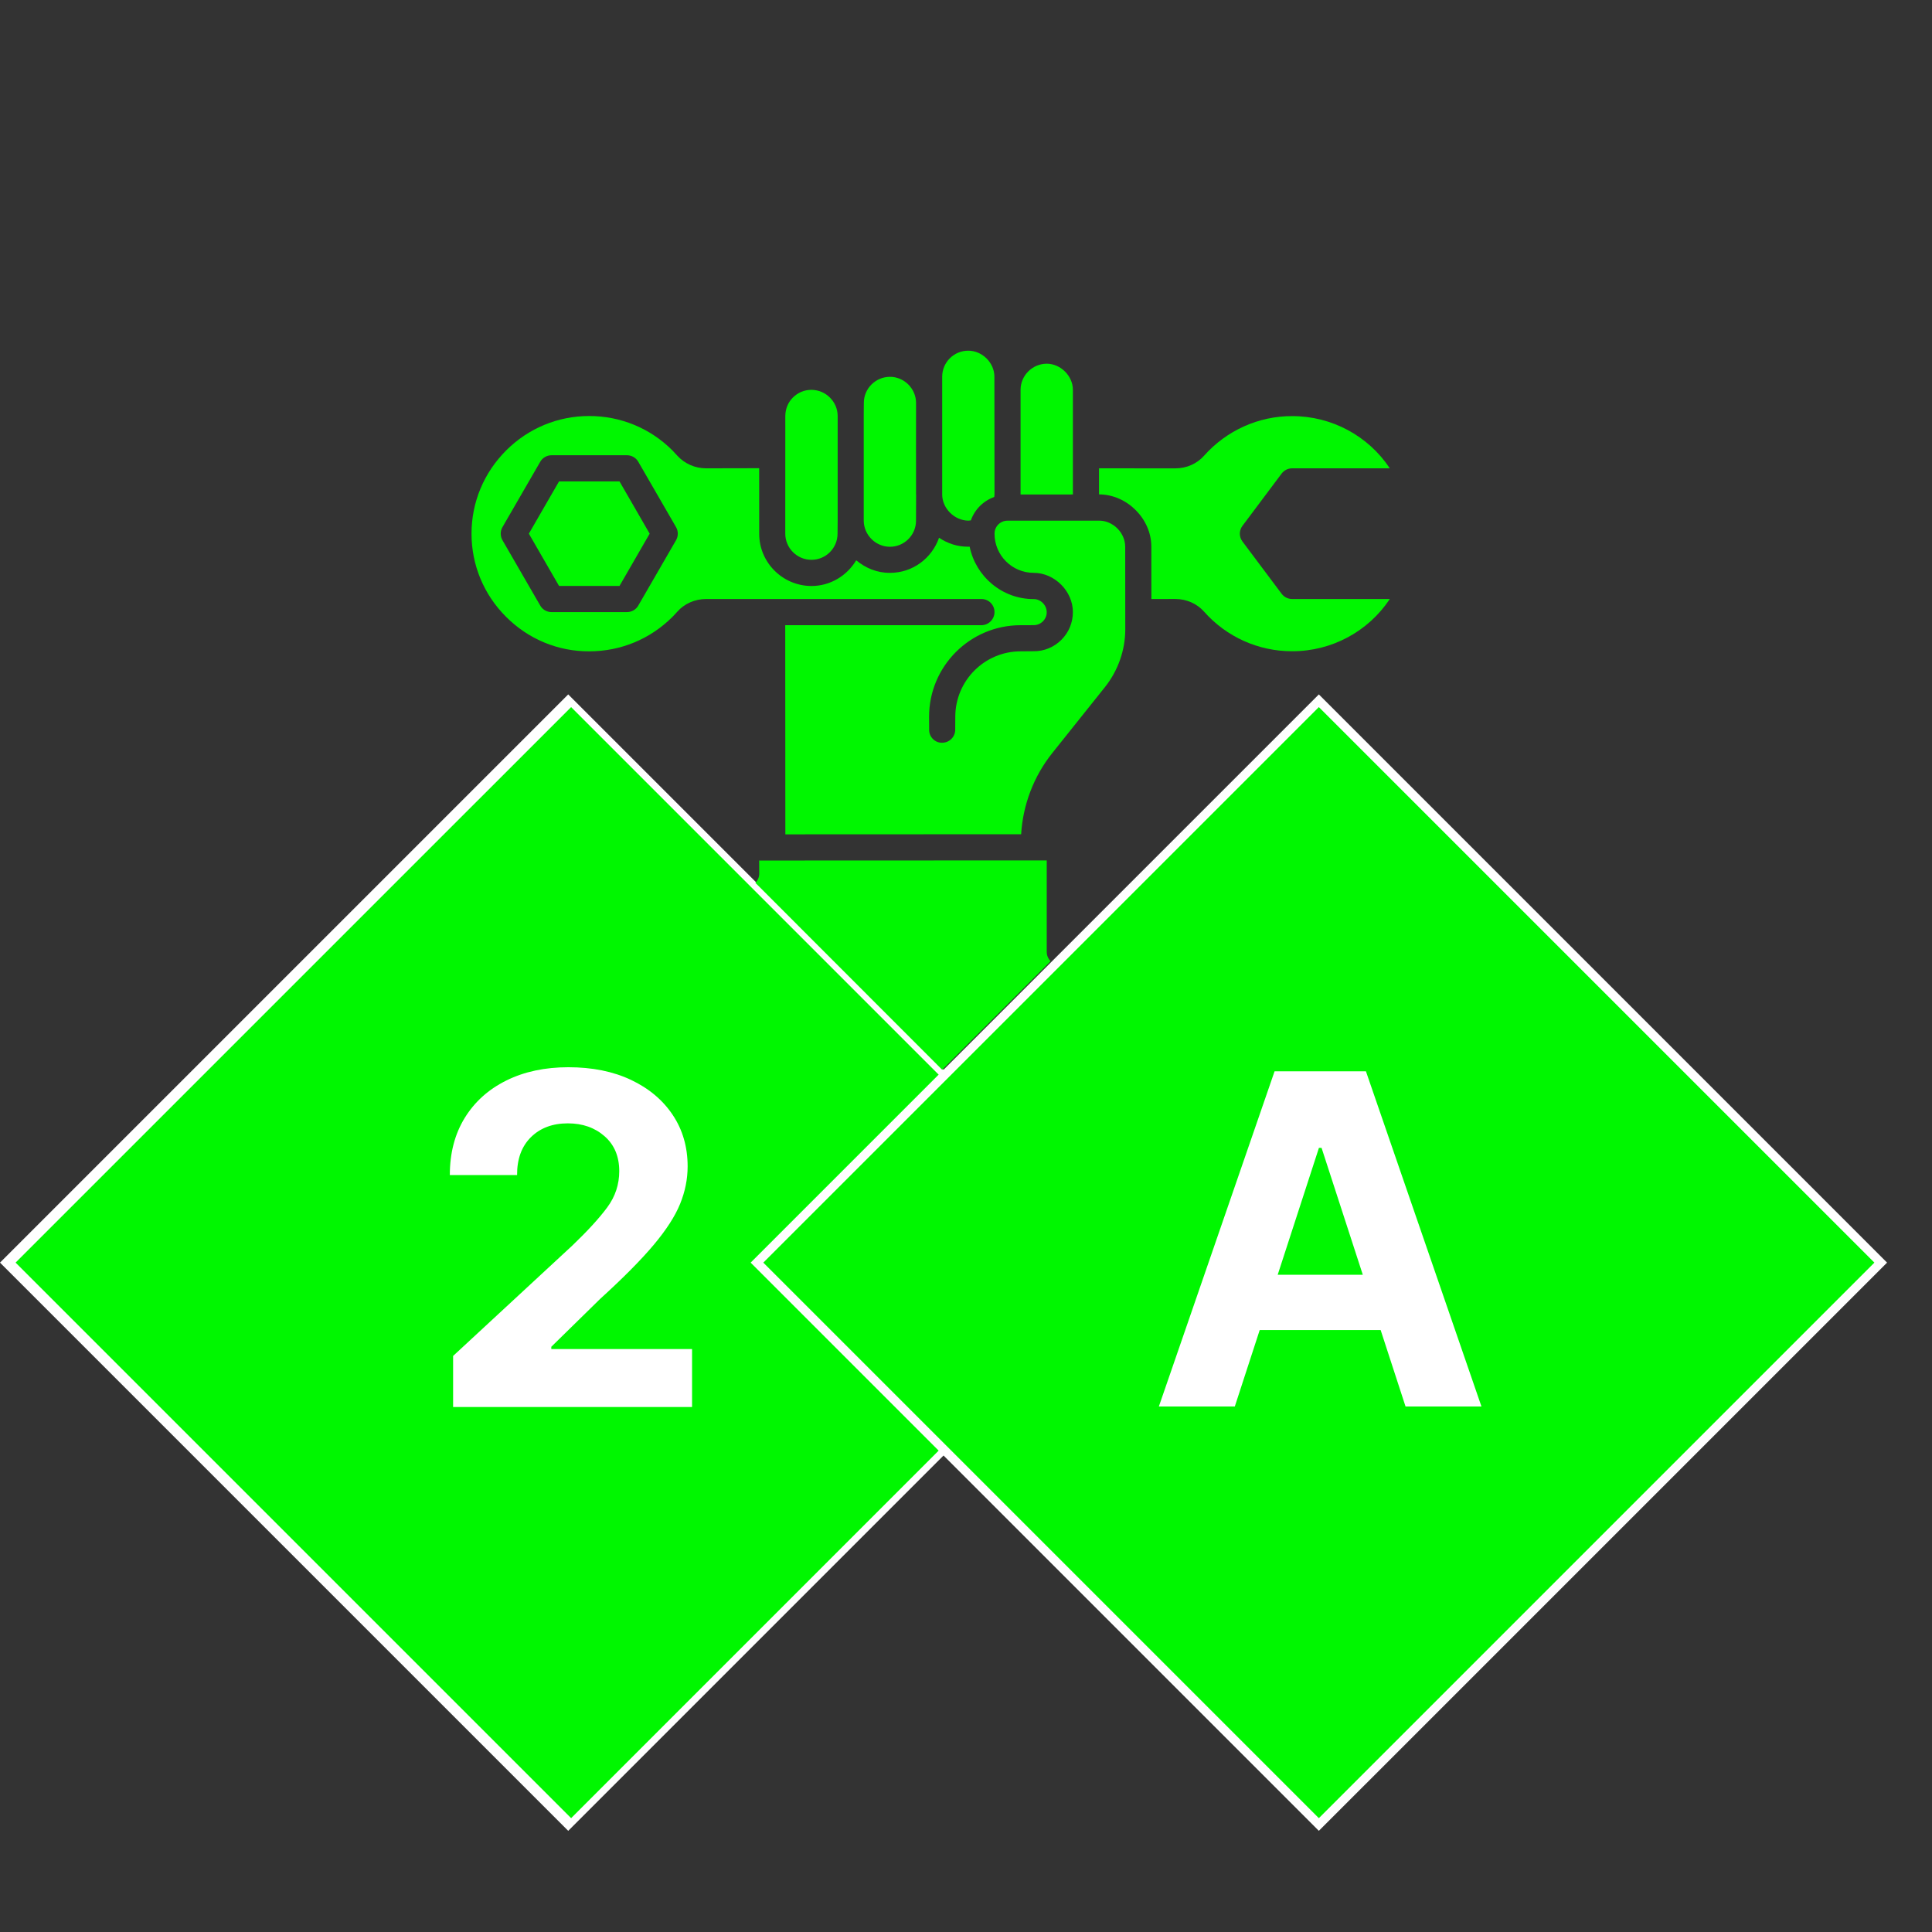 <svg xmlns="http://www.w3.org/2000/svg" xmlns:xlink="http://www.w3.org/1999/xlink" width="1080" zoomAndPan="magnify" viewBox="0 0 810 810" height="1080" preserveAspectRatio="xMidYMid meet" version="1.0"><rect x="0" y="0" width="810" height="810" fill="#333333" stroke="none"/><defs><g/><clipPath id="2f06fb0ee0"><path d="M 0 291 L 477 291 L 477 768 L 0 768 Z M 0 291 " clip-rule="nonzero"/></clipPath><clipPath id="03d2c11477"><path d="M 0 529.359 L 238.227 291.133 L 476.449 529.359 L 238.227 767.582 Z M 0 529.359 " clip-rule="nonzero"/></clipPath><clipPath id="71f6e23ec1"><path d="M 6 296 L 473 296 L 473 763 L 6 763 Z M 6 296 " clip-rule="nonzero"/></clipPath><clipPath id="c878be9b2e"><path d="M 6.535 529.359 L 239.445 296.453 L 472.355 529.359 L 239.445 762.27 Z M 6.535 529.359 " clip-rule="nonzero"/></clipPath><clipPath id="e8b15479a3"><path d="M 314 291 L 792 291 L 792 768 L 314 768 Z M 314 291 " clip-rule="nonzero"/></clipPath><clipPath id="43ae175da4"><path d="M 314.711 529.359 L 552.934 291.133 L 791.16 529.359 L 552.934 767.582 Z M 314.711 529.359 " clip-rule="nonzero"/></clipPath><clipPath id="8a134c828d"><path d="M 320 296 L 786 296 L 786 763 L 320 763 Z M 320 296 " clip-rule="nonzero"/></clipPath><clipPath id="8782cf7c94"><path d="M 320.023 529.359 L 552.934 296.453 L 785.844 529.359 L 552.934 762.27 Z M 320.023 529.359 " clip-rule="nonzero"/></clipPath><clipPath id="51a6a7128b"><path d="M 329 163 L 352 163 L 352 235 L 329 235 Z M 329 163 " clip-rule="nonzero"/></clipPath><clipPath id="1c1f81bd80"><path d="M 395.402 4.801 L 617.613 227.012 L 395.402 449.219 L 173.195 227.012 Z M 395.402 4.801 " clip-rule="nonzero"/></clipPath><clipPath id="2ab82a2d92"><path d="M 395.402 4.801 L 617.613 227.012 L 395.402 449.219 L 173.195 227.012 Z M 395.402 4.801 " clip-rule="nonzero"/></clipPath><clipPath id="e97b754334"><path d="M 362 157 L 385 157 L 385 230 L 362 230 Z M 362 157 " clip-rule="nonzero"/></clipPath><clipPath id="b9d8ffa19b"><path d="M 395.402 4.801 L 617.613 227.012 L 395.402 449.219 L 173.195 227.012 Z M 395.402 4.801 " clip-rule="nonzero"/></clipPath><clipPath id="8f9bf82fa2"><path d="M 395.402 4.801 L 617.613 227.012 L 395.402 449.219 L 173.195 227.012 Z M 395.402 4.801 " clip-rule="nonzero"/></clipPath><clipPath id="9f554fa116"><path d="M 427 152 L 450 152 L 450 208 L 427 208 Z M 427 152 " clip-rule="nonzero"/></clipPath><clipPath id="49edfce667"><path d="M 395.402 4.801 L 617.613 227.012 L 395.402 449.219 L 173.195 227.012 Z M 395.402 4.801 " clip-rule="nonzero"/></clipPath><clipPath id="fc5a991b07"><path d="M 395.402 4.801 L 617.613 227.012 L 395.402 449.219 L 173.195 227.012 Z M 395.402 4.801 " clip-rule="nonzero"/></clipPath><clipPath id="9590e0ab5a"><path d="M 395 147 L 417 147 L 417 219 L 395 219 Z M 395 147 " clip-rule="nonzero"/></clipPath><clipPath id="9410b39ae1"><path d="M 395.402 4.801 L 617.613 227.012 L 395.402 449.219 L 173.195 227.012 Z M 395.402 4.801 " clip-rule="nonzero"/></clipPath><clipPath id="77179039e9"><path d="M 395.402 4.801 L 617.613 227.012 L 395.402 449.219 L 173.195 227.012 Z M 395.402 4.801 " clip-rule="nonzero"/></clipPath><clipPath id="3610c694c3"><path d="M 460 174 L 583 174 L 583 274 L 460 274 Z M 460 174 " clip-rule="nonzero"/></clipPath><clipPath id="7c07d44d5b"><path d="M 395.402 4.801 L 617.613 227.012 L 395.402 449.219 L 173.195 227.012 Z M 395.402 4.801 " clip-rule="nonzero"/></clipPath><clipPath id="9505f002ef"><path d="M 395.402 4.801 L 617.613 227.012 L 395.402 449.219 L 173.195 227.012 Z M 395.402 4.801 " clip-rule="nonzero"/></clipPath><clipPath id="22d3f5c800"><path d="M 197 174 L 472 174 L 472 350 L 197 350 Z M 197 174 " clip-rule="nonzero"/></clipPath><clipPath id="b7302df806"><path d="M 395.402 4.801 L 617.613 227.012 L 395.402 449.219 L 173.195 227.012 Z M 395.402 4.801 " clip-rule="nonzero"/></clipPath><clipPath id="3cad96bb95"><path d="M 395.402 4.801 L 617.613 227.012 L 395.402 449.219 L 173.195 227.012 Z M 395.402 4.801 " clip-rule="nonzero"/></clipPath><clipPath id="68428462b6"><path d="M 221 201 L 273 201 L 273 246 L 221 246 Z M 221 201 " clip-rule="nonzero"/></clipPath><clipPath id="f25da44161"><path d="M 395.402 4.801 L 617.613 227.012 L 395.402 449.219 L 173.195 227.012 Z M 395.402 4.801 " clip-rule="nonzero"/></clipPath><clipPath id="422dee284e"><path d="M 395.402 4.801 L 617.613 227.012 L 395.402 449.219 L 173.195 227.012 Z M 395.402 4.801 " clip-rule="nonzero"/></clipPath><clipPath id="1397e07ea1"><path d="M 316 360 L 441 360 L 441 449 L 316 449 Z M 316 360 " clip-rule="nonzero"/></clipPath><clipPath id="4084be32fc"><path d="M 395.402 4.801 L 617.613 227.012 L 395.402 449.219 L 173.195 227.012 Z M 395.402 4.801 " clip-rule="nonzero"/></clipPath><clipPath id="ec296edc7e"><path d="M 395.402 4.801 L 617.613 227.012 L 395.402 449.219 L 173.195 227.012 Z M 395.402 4.801 " clip-rule="nonzero"/></clipPath></defs><g clip-path="url(#2f06fb0ee0)"><g clip-path="url(#03d2c11477)"><path fill="#ffffff" d="M 0 529.359 L 238.227 291.133 L 476.449 529.359 L 238.227 767.582 Z M 0 529.359 " fill-opacity="1" fill-rule="nonzero"/></g></g><g clip-path="url(#71f6e23ec1)"><g clip-path="url(#c878be9b2e)"><path fill="#00f700" d="M 6.535 529.359 L 239.445 296.453 L 472.355 529.359 L 239.445 762.27 Z M 6.535 529.359 " fill-opacity="1" fill-rule="nonzero"/></g></g><g fill="#ffffff" fill-opacity="1"><g transform="translate(178.574, 589.894)"><g><path d="M 11.391 0 L 11.391 -21.406 L 61.422 -67.734 C 67.816 -73.859 72.688 -79.188 76.031 -83.719 C 79.375 -88.25 81.047 -93.301 81.047 -98.875 C 81.047 -105.051 78.992 -109.938 74.891 -113.531 C 70.797 -117.125 65.664 -118.922 59.5 -118.922 C 53.094 -118.922 47.93 -116.988 44.016 -113.125 C 40.109 -109.258 38.176 -103.961 38.219 -97.234 L 10.016 -97.234 C 10.016 -106.43 12.094 -114.414 16.25 -121.188 C 20.414 -127.957 26.238 -133.191 33.719 -136.891 C 41.207 -140.598 49.867 -142.453 59.703 -142.453 C 69.766 -142.453 78.535 -140.676 86.016 -137.125 C 93.492 -133.582 99.312 -128.691 103.469 -122.453 C 107.633 -116.211 109.719 -109.02 109.719 -100.875 C 109.719 -95.562 108.664 -90.32 106.562 -85.156 C 104.457 -79.988 100.766 -74.258 95.484 -67.969 C 90.203 -61.676 82.734 -54.141 73.078 -45.359 L 52.562 -25.25 L 52.562 -24.297 L 111.578 -24.297 L 111.578 0 Z M 11.391 0 "/></g></g></g><g clip-path="url(#e8b15479a3)"><g clip-path="url(#43ae175da4)"><path fill="#ffffff" d="M 314.711 529.359 L 552.934 291.133 L 791.16 529.359 L 552.934 767.582 Z M 314.711 529.359 " fill-opacity="1" fill-rule="nonzero"/></g></g><g clip-path="url(#8a134c828d)"><g clip-path="url(#8782cf7c94)"><path fill="#00f700" d="M 320.023 529.359 L 552.934 296.453 L 785.844 529.359 L 552.934 762.27 Z M 320.023 529.359 " fill-opacity="1" fill-rule="nonzero"/></g></g><g fill="#ffffff" fill-opacity="1"><g transform="translate(481.264, 589.676)"><g><path d="M 36.438 0 L 4.594 0 L 53.109 -140.531 L 91.406 -140.531 L 139.844 0 L 108.016 0 L 97.578 -32.047 L 46.875 -32.047 Z M 54.422 -55.234 L 90.094 -55.234 L 72.812 -108.422 L 71.703 -108.422 Z M 54.422 -55.234 "/></g></g></g><g clip-path="url(#51a6a7128b)"><g clip-path="url(#1c1f81bd80)"><g clip-path="url(#2ab82a2d92)"><path fill="#00f700" d="M 340.191 234.703 C 346.23 234.719 351.148 229.801 351.148 223.746 L 351.195 218.281 L 351.195 174.414 C 351.195 171.477 350.027 168.766 347.926 166.664 C 345.883 164.617 343.141 163.484 340.219 163.438 C 337.281 163.438 334.527 164.559 332.426 166.664 C 330.379 168.707 329.262 171.461 329.246 174.414 L 329.23 223.746 C 329.246 229.754 334.133 234.703 340.191 234.703 " fill-opacity="1" fill-rule="nonzero"/></g></g></g><g clip-path="url(#e97b754334)"><g clip-path="url(#b9d8ffa19b)"><g clip-path="url(#8f9bf82fa2)"><path fill="#00f700" d="M 373.082 229.238 C 379.121 229.254 384.059 224.32 384.043 218.281 L 384.086 207.305 C 384.086 207.305 384.086 207.305 384.059 207.273 L 384.043 188.129 L 384.059 168.918 C 384.059 166.043 382.875 163.258 380.832 161.215 C 378.773 159.156 375.988 157.973 373.129 157.988 C 367.074 157.988 362.152 162.91 362.168 168.949 L 362.125 174.414 L 362.125 218.281 C 362.168 224.289 367.09 229.207 373.082 229.238 " fill-opacity="1" fill-rule="nonzero"/></g></g></g><g clip-path="url(#9f554fa116)"><g clip-path="url(#49edfce667)"><g clip-path="url(#fc5a991b07)"><path fill="#00f700" d="M 449.812 207.305 L 449.812 163.438 C 449.812 157.625 444.695 152.508 438.852 152.48 C 432.844 152.523 427.879 157.398 427.879 163.453 L 427.879 207.32 L 449.812 207.305 " fill-opacity="1" fill-rule="nonzero"/></g></g></g><g clip-path="url(#9590e0ab5a)"><g clip-path="url(#9410b39ae1)"><g clip-path="url(#77179039e9)"><path fill="#00f700" d="M 416.949 207.32 L 416.902 157.988 C 416.949 152.133 411.832 147.016 405.945 147.031 C 399.906 147.016 395.016 151.902 395.016 157.957 L 395.016 207.305 C 395.016 213.117 400.133 218.234 405.992 218.281 C 406.324 218.25 406.672 218.203 407.035 218.176 C 408.656 213.586 412.258 209.984 416.844 208.363 C 416.875 208 416.902 207.668 416.949 207.32 " fill-opacity="1" fill-rule="nonzero"/></g></g></g><g clip-path="url(#3610c694c3)"><g clip-path="url(#7c07d44d5b)"><g clip-path="url(#9505f002ef)"><path fill="#00f700" d="M 460.77 196.348 L 460.77 207.273 C 472.52 207.305 482.719 217.508 482.703 229.207 L 482.719 251.141 L 492.785 251.129 C 497.523 251.141 501.898 253.125 504.836 256.457 C 514.176 267.035 527.66 273.074 541.723 273.031 C 558.359 273.074 573.695 264.707 582.684 251.141 L 541.754 251.141 C 539.969 251.141 538.395 250.324 537.352 248.977 L 520.91 227.027 C 519.441 225.105 519.441 222.383 520.91 220.461 L 537.352 198.512 C 538.395 197.164 539.969 196.348 541.754 196.348 L 582.684 196.348 C 573.695 182.785 558.391 174.441 541.723 174.457 C 527.66 174.414 514.219 180.496 504.836 191.035 C 501.852 194.41 497.523 196.348 492.785 196.363 L 460.77 196.348 " fill-opacity="1" fill-rule="nonzero"/></g></g></g><g clip-path="url(#22d3f5c800)"><g clip-path="url(#b7302df806)"><g clip-path="url(#3cad96bb95)"><path fill="#00f700" d="M 262.871 256.621 L 231.234 256.621 C 229.75 256.621 228.371 256.031 227.359 255.02 C 227.023 254.684 226.738 254.305 226.496 253.883 L 210.66 226.484 C 209.691 224.789 209.691 222.699 210.66 221.004 L 226.496 193.605 C 227.465 191.91 229.266 190.867 231.234 190.867 L 262.871 190.867 C 264.836 190.867 266.637 191.91 267.605 193.605 L 283.441 221.004 C 284.41 222.699 284.41 224.789 283.441 226.484 L 267.605 253.883 C 266.637 255.578 264.836 256.621 262.871 256.621 Z M 428.121 349.762 C 428.848 337.41 433.418 325.391 441.246 315.625 L 463.344 287.957 C 468.719 281.16 471.746 272.652 471.777 263.934 L 471.746 229.238 C 471.746 223.367 466.629 218.25 460.785 218.281 L 422.414 218.297 C 419.402 218.281 416.949 220.73 416.965 223.746 C 416.949 232.812 424.305 240.168 433.387 240.168 C 442.137 240.168 449.812 247.844 449.812 256.594 C 449.812 261.012 448.117 265.129 445.012 268.23 C 441.91 271.336 437.746 273.074 433.375 273.031 L 427.91 273.074 C 412.801 273.074 400.527 285.352 400.512 300.473 L 400.48 305.922 C 400.48 308.949 398.043 311.387 395.016 311.387 C 393.504 311.449 392.109 310.812 391.141 309.844 C 390.141 308.844 389.508 307.453 389.551 305.922 L 389.52 300.473 C 389.52 279.312 406.719 262.117 427.879 262.117 L 433.375 262.102 C 434.855 262.102 436.219 261.527 437.262 260.48 C 438.262 259.484 438.883 258.074 438.836 256.637 C 438.836 253.699 436.281 251.141 433.375 251.172 C 420.129 251.188 409.078 241.684 406.535 229.207 C 406.34 229.164 406.172 229.238 405.992 229.207 C 401.523 229.254 397.316 227.891 393.699 225.453 C 390.719 234.008 382.664 240.215 373.082 240.168 C 367.707 240.215 362.805 238.125 358.973 234.902 C 355.145 241.305 348.195 245.68 340.234 245.68 C 334.18 245.68 328.672 243.195 324.719 239.246 C 320.723 235.25 318.285 229.785 318.301 223.746 L 318.285 196.301 L 296.02 196.348 C 291.355 196.348 286.984 194.363 283.957 191.035 C 283.289 190.309 282.488 189.414 281.898 188.824 C 272.602 179.527 260.191 174.414 247.02 174.414 C 233.852 174.414 221.484 179.574 212.191 188.867 C 202.852 198.207 197.688 210.574 197.688 223.746 C 197.688 236.914 202.852 249.281 212.113 258.543 L 212.223 258.652 C 221.531 267.961 233.898 273.121 247.02 273.074 C 260.191 273.074 272.602 267.961 281.941 258.621 C 282.637 257.926 283.289 257.184 283.957 256.457 C 286.938 253.082 291.355 251.141 296.02 251.141 L 411.484 251.141 C 414.512 251.141 416.949 253.578 416.949 256.605 C 416.949 259.633 414.469 262.117 411.441 262.117 L 329.215 262.117 L 329.262 349.805 L 428.121 349.762 " fill-opacity="1" fill-rule="nonzero"/></g></g></g><g clip-path="url(#68428462b6)"><g clip-path="url(#f25da44161)"><g clip-path="url(#422dee284e)"><path fill="#00f700" d="M 259.723 201.824 L 234.383 201.824 L 221.727 223.746 L 234.383 245.664 L 259.723 245.664 L 272.375 223.746 L 259.723 201.824 " fill-opacity="1" fill-rule="nonzero"/></g></g></g><g clip-path="url(#1397e07ea1)"><g clip-path="url(#4084be32fc)"><g clip-path="url(#ec296edc7e)"><path fill="#00f700" d="M 438.852 399.094 L 438.852 360.734 L 318.285 360.781 L 318.316 366.23 C 318.316 367.742 317.695 369.121 316.695 370.121 L 395.016 448.5 L 440.473 402.984 C 439.473 401.984 438.852 400.605 438.852 399.094 " fill-opacity="1" fill-rule="nonzero"/></g></g></g></svg>